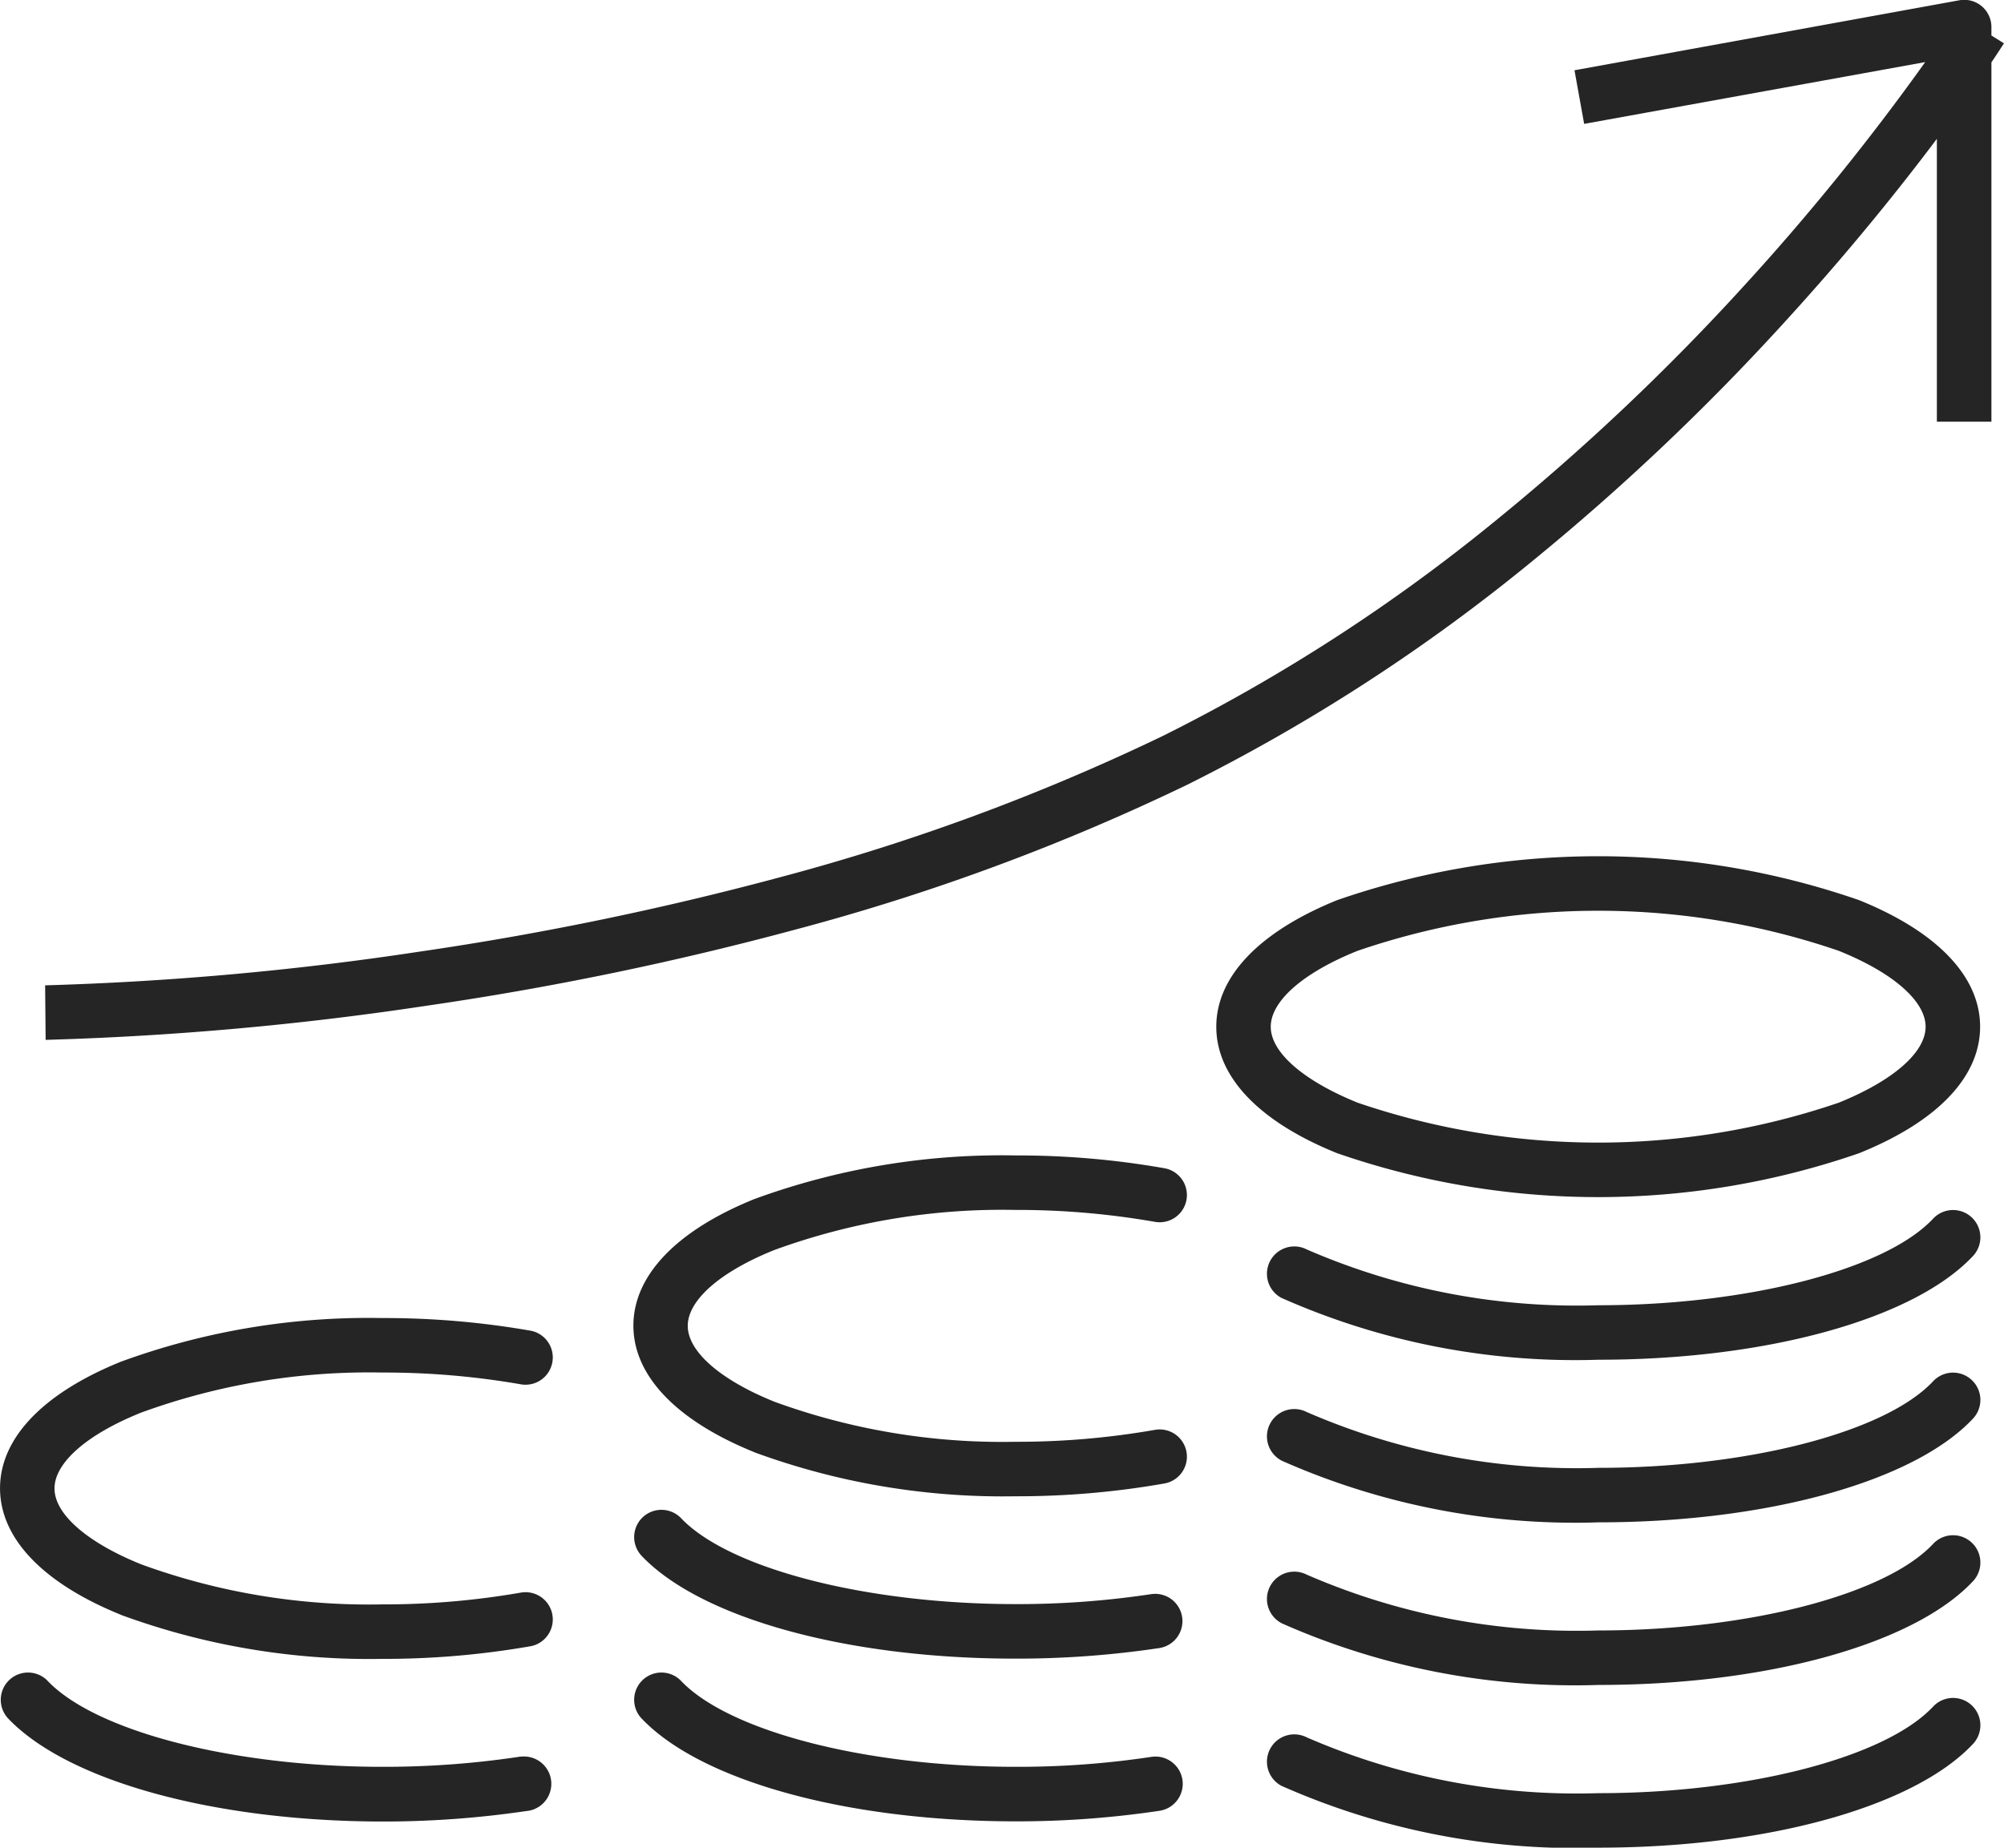 <svg xmlns="http://www.w3.org/2000/svg" width="55.112" height="50.826"><path data-name="Union 17" d="M35.235 49.122a.752.752 0 01.7-1.331 18.607 18.607 0 008.021 1.536c4.108 0 7.894-.979 9.205-2.38a.751.751 0 011.1 1.024c-1.622 1.733-5.666 2.855-10.3 2.855a19.9 19.9 0 01-8.726-1.704zM17.62 47.246a.75.75 0 011.094-1.024c1.311 1.4 5.1 2.38 9.209 2.38a24.534 24.534 0 003.744-.274 1.089 1.089 0 01.115-.008.75.75 0 01.11 1.491 26.423 26.423 0 01-3.97.291c-4.637-.002-8.684-1.119-10.302-2.856zm-17.419 0a.75.75 0 011.094-1.024c1.312 1.4 5.1 2.38 9.209 2.38a25.008 25.008 0 003.736-.27.524.524 0 01.115-.012.752.752 0 01.11 1.5 26.9 26.9 0 01-3.962.287C5.867 50.1 1.824 48.983.199 47.246zm35.034-2.6a.752.752 0 01.7-1.331 18.607 18.607 0 008.021 1.536c4.108 0 7.894-.979 9.205-2.38a.751.751 0 011.1 1.024c-1.622 1.733-5.666 2.855-10.3 2.855a19.9 19.9 0 01-8.726-1.702zM17.62 42.77a.75.75 0 011.094-1.024c1.311 1.4 5.1 2.38 9.209 2.38a24.486 24.486 0 003.736-.274 1 1 0 01.11-.008.75.75 0 01.115 1.491 26.356 26.356 0 01-3.962.291c-4.637.002-8.684-1.121-10.302-2.854zM3.327 44.421C1.181 43.553.001 42.315.001 40.939s1.18-2.614 3.326-3.482a19.81 19.81 0 017.177-1.2 23.389 23.389 0 014.109.352.75.75 0 01-.267 1.475 21.929 21.929 0 00-3.843-.328 18.273 18.273 0 00-6.615 1.1c-1.5.6-2.389 1.385-2.389 2.089s.894 1.487 2.389 2.089a18.273 18.273 0 006.615 1.1 21.928 21.928 0 003.843-.328.75.75 0 01.267 1.475 23.39 23.39 0 01-4.109.352 19.81 19.81 0 01-7.177-1.21zm31.908-4.248a.752.752 0 01.7-1.331 18.607 18.607 0 008.021 1.536c4.108 0 7.894-.979 9.205-2.38a.751.751 0 011.1 1.024c-1.622 1.733-5.666 2.855-10.3 2.855a19.9 19.9 0 01-8.726-1.702zm-14.489-.225c-2.146-.868-3.327-2.106-3.327-3.482s1.181-2.614 3.327-3.482a19.806 19.806 0 017.177-1.2 23.333 23.333 0 014.1.352.749.749 0 01-.262 1.475 21.929 21.929 0 00-3.843-.328 18.282 18.282 0 00-6.616 1.1c-1.5.6-2.388 1.385-2.388 2.089s.893 1.487 2.388 2.089a18.282 18.282 0 006.616 1.1 21.928 21.928 0 003.843-.328.749.749 0 11.262 1.475 23.293 23.293 0 01-4.1.352 19.806 19.806 0 01-7.177-1.21zM35.235 35.7a.752.752 0 01.7-1.331 18.607 18.607 0 008.021 1.536c4.108 0 7.894-.979 9.205-2.38a.751.751 0 011.1 1.024c-1.622 1.733-5.666 2.855-10.3 2.855a19.9 19.9 0 01-8.726-1.704zm1.536-3.978c-2.143-.864-3.322-2.1-3.322-3.478s1.18-2.614 3.322-3.482a21.929 21.929 0 0114.358 0c2.146.868 3.326 2.1 3.326 3.482s-1.18 2.614-3.326 3.478a21.929 21.929 0 01-14.358 0zm.565-5.567c-1.5.6-2.389 1.385-2.389 2.089s.894 1.483 2.389 2.089a20.482 20.482 0 0013.231 0c1.5-.606 2.389-1.385 2.389-2.089s-.893-1.487-2.389-2.089a20.41 20.41 0 00-13.231 0zm-36.095.95a84.83 84.83 0 0010.29-.926 86.108 86.108 0 009.938-2.052 59.379 59.379 0 0010.521-3.888 48.9 48.9 0 009.114-5.895 63.126 63.126 0 006.883-6.509 65.438 65.438 0 004.958-6.127l-9.379 1.7-.266-1.475L53.881.008a.748.748 0 01.885.737v.232l.345.215c-.021.031-.136.213-.345.524V11.6h-1.5V3.819c-1 1.331-2.39 3.073-4.15 5a64.666 64.666 0 01-7.05 6.677 50.492 50.492 0 01-9.418 6.092 60.516 60.516 0 01-10.8 3.99 86.919 86.919 0 01-10.122 2.089 86.489 86.489 0 01-10.471.938zm0 0l.008.75zm.001.002z" fill="#252525"/></svg>